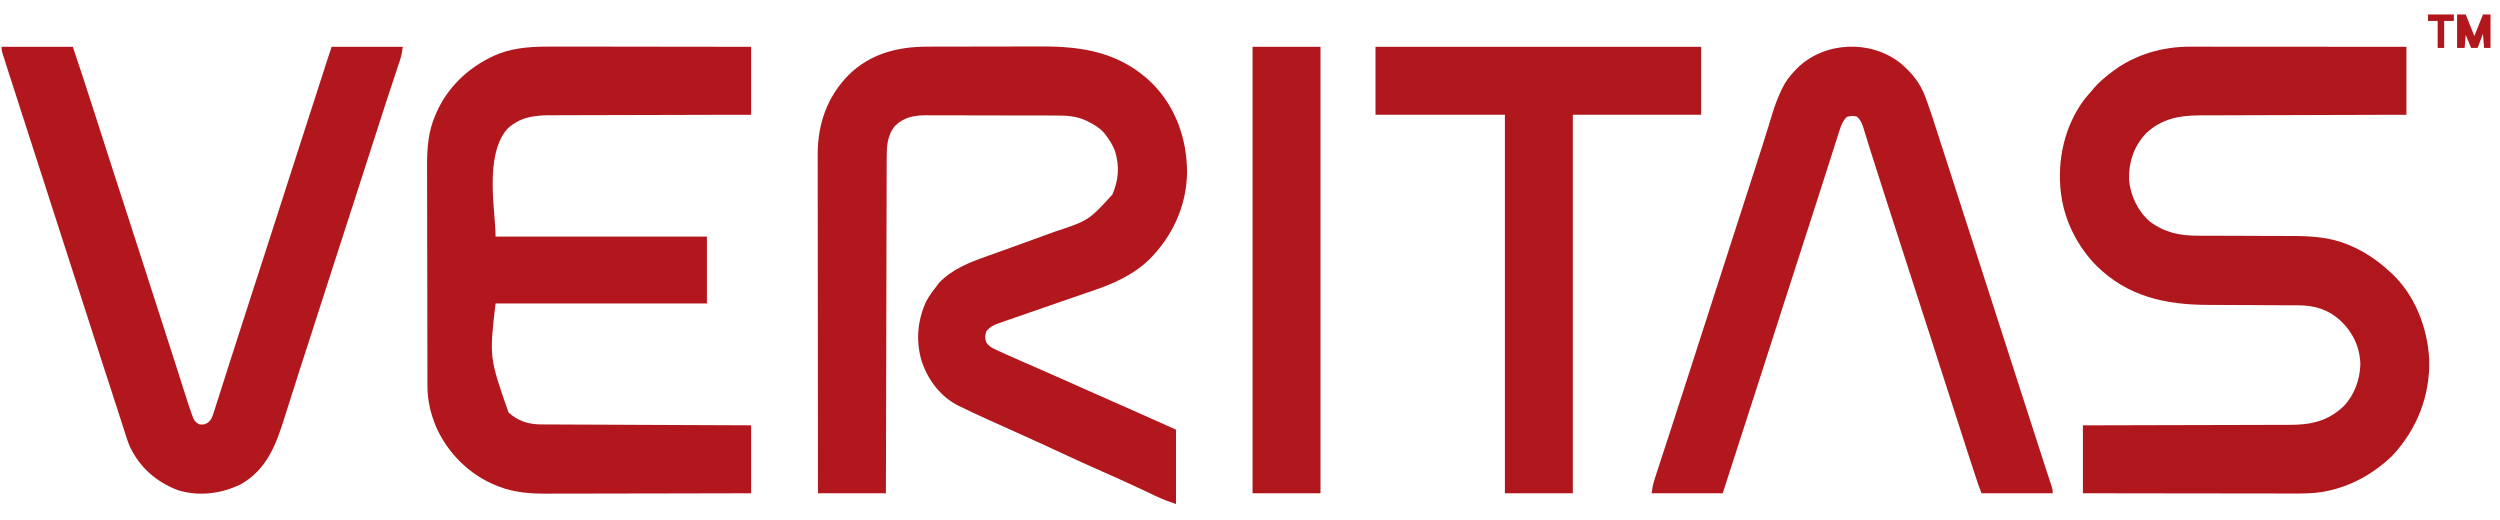 <svg width="149" height="31" viewBox="0 0 149 31" fill="none" xmlns="http://www.w3.org/2000/svg">
<path d="M55.268 2.78C55.36 2.78 55.453 2.78 55.545 2.779C55.795 2.778 56.045 2.778 56.295 2.778C56.451 2.778 56.608 2.777 56.765 2.777C57.257 2.776 57.749 2.776 58.241 2.775C58.806 2.775 59.37 2.774 59.935 2.772C60.374 2.771 60.812 2.77 61.251 2.77C61.512 2.77 61.773 2.769 62.034 2.768C64.573 2.758 66.782 3.133 68.671 4.966C70.083 6.389 70.75 8.311 70.747 10.293C70.722 12.274 69.867 14.112 68.465 15.496C67.497 16.415 66.329 16.922 65.08 17.344C64.97 17.382 64.859 17.42 64.749 17.457C64.513 17.539 64.277 17.62 64.04 17.7C63.432 17.908 62.825 18.119 62.218 18.33C62.021 18.398 61.824 18.466 61.626 18.535C61.317 18.641 61.008 18.749 60.699 18.858C60.505 18.925 60.31 18.992 60.116 19.058C59.988 19.103 59.86 19.148 59.732 19.192C59.673 19.212 59.614 19.232 59.553 19.252C59.225 19.368 58.998 19.477 58.777 19.758C58.704 20.011 58.693 20.151 58.781 20.4C58.935 20.639 59.105 20.729 59.357 20.842C59.402 20.863 59.448 20.885 59.494 20.907C59.64 20.975 59.787 21.042 59.934 21.108C59.981 21.129 60.028 21.15 60.077 21.172C60.374 21.307 60.673 21.438 60.972 21.567C61.261 21.692 61.549 21.819 61.837 21.945C61.897 21.971 61.957 21.997 62.019 22.024C62.683 22.314 63.345 22.608 64.007 22.903C64.249 23.011 64.492 23.119 64.734 23.227C64.794 23.253 64.854 23.28 64.915 23.308C65.341 23.497 65.767 23.685 66.193 23.873C66.253 23.9 66.313 23.927 66.376 23.954C66.659 24.079 66.942 24.204 67.226 24.329C68.182 24.751 69.135 25.179 70.089 25.607C70.089 27.07 70.089 28.534 70.089 30.041C69.694 29.91 69.331 29.775 68.959 29.599C68.907 29.575 68.856 29.551 68.803 29.526C68.693 29.474 68.583 29.423 68.473 29.371C68.177 29.232 67.881 29.094 67.585 28.956C67.525 28.928 67.465 28.9 67.403 28.871C66.844 28.612 66.282 28.361 65.718 28.113C64.88 27.744 64.047 27.363 63.216 26.977C62.469 26.629 61.722 26.283 60.97 25.948C60.323 25.66 59.677 25.369 59.033 25.075C58.937 25.032 58.841 24.988 58.745 24.945C58.247 24.718 57.751 24.488 57.26 24.247C57.219 24.227 57.177 24.208 57.135 24.187C56.083 23.665 55.362 22.716 54.965 21.627C54.566 20.412 54.664 19.132 55.195 17.975C55.372 17.644 55.586 17.352 55.821 17.059C55.868 16.992 55.916 16.926 55.965 16.858C56.763 16.024 57.816 15.625 58.88 15.248C59.06 15.185 59.239 15.121 59.418 15.056C59.682 14.961 59.945 14.866 60.209 14.772C60.88 14.531 61.551 14.288 62.221 14.043C62.421 13.969 62.622 13.896 62.822 13.824C64.882 13.142 64.882 13.142 66.297 11.596C66.672 10.73 66.736 9.89 66.446 8.981C66.31 8.64 66.134 8.351 65.911 8.061C65.858 7.992 65.858 7.992 65.804 7.921C65.541 7.623 65.237 7.444 64.887 7.265C64.845 7.244 64.803 7.223 64.759 7.2C64.146 6.906 63.554 6.885 62.88 6.885C62.79 6.885 62.699 6.884 62.608 6.884C62.363 6.883 62.118 6.883 61.873 6.882C61.72 6.882 61.566 6.882 61.413 6.882C60.877 6.881 60.34 6.88 59.804 6.88C59.306 6.88 58.807 6.879 58.309 6.877C57.88 6.875 57.45 6.874 57.021 6.875C56.766 6.875 56.51 6.874 56.254 6.873C56.013 6.872 55.773 6.872 55.532 6.873C55.403 6.873 55.273 6.872 55.144 6.871C54.454 6.875 53.866 6.999 53.356 7.488C52.863 8.06 52.845 8.769 52.846 9.489C52.846 9.575 52.846 9.661 52.845 9.747C52.844 9.983 52.844 10.219 52.844 10.454C52.844 10.708 52.843 10.963 52.842 11.217C52.84 11.657 52.839 12.098 52.839 12.538C52.838 13.175 52.836 13.812 52.834 14.448C52.831 15.481 52.829 16.514 52.827 17.547C52.825 18.551 52.823 19.554 52.82 20.558C52.82 20.65 52.82 20.65 52.82 20.745C52.819 21.055 52.818 21.366 52.818 21.676C52.811 24.25 52.805 26.825 52.8 29.399C51.464 29.399 50.128 29.399 48.751 29.399C48.748 26.754 48.746 24.11 48.744 21.465C48.744 21.152 48.744 20.84 48.744 20.527C48.744 20.465 48.744 20.403 48.744 20.339C48.743 19.333 48.742 18.326 48.741 17.32C48.74 16.287 48.739 15.254 48.739 14.221C48.739 13.584 48.738 12.947 48.737 12.31C48.736 11.873 48.736 11.435 48.736 10.998C48.736 10.746 48.736 10.494 48.736 10.242C48.735 10.011 48.735 9.779 48.735 9.548C48.736 9.426 48.735 9.304 48.734 9.182C48.741 7.374 49.293 5.791 50.559 4.486C51.85 3.205 53.488 2.782 55.268 2.78Z" fill="#B1171D"/>
<path d="M130.515 2.783C130.57 2.783 130.626 2.783 130.684 2.783C130.868 2.783 131.053 2.783 131.237 2.783C131.37 2.783 131.503 2.783 131.636 2.783C131.996 2.783 132.356 2.784 132.716 2.784C133.092 2.784 133.469 2.784 133.845 2.785C134.558 2.785 135.27 2.785 135.983 2.786C136.794 2.787 137.605 2.787 138.417 2.787C140.085 2.788 141.754 2.789 143.422 2.791C143.422 4.127 143.422 5.463 143.422 6.84C143.021 6.84 142.62 6.841 142.207 6.842C140.882 6.846 139.558 6.85 138.233 6.855C137.43 6.858 136.627 6.86 135.823 6.862C135.123 6.863 134.423 6.865 133.723 6.868C133.352 6.87 132.982 6.871 132.611 6.872C132.262 6.872 131.913 6.873 131.563 6.875C131.436 6.876 131.308 6.876 131.18 6.876C129.921 6.875 128.82 7.062 127.876 7.976C127.182 8.735 126.867 9.659 126.889 10.678C126.959 11.632 127.403 12.57 128.126 13.202C129.026 13.868 129.906 14.047 130.998 14.047C131.072 14.047 131.146 14.047 131.222 14.048C131.382 14.048 131.542 14.049 131.702 14.049C131.956 14.049 132.21 14.05 132.464 14.051C132.552 14.052 132.639 14.052 132.727 14.053C132.793 14.053 132.792 14.053 132.86 14.053C133.45 14.056 134.041 14.058 134.632 14.059C135.032 14.059 135.431 14.061 135.831 14.063C136.042 14.065 136.252 14.065 136.463 14.065C137.666 14.064 138.851 14.113 139.971 14.596C140.024 14.618 140.077 14.64 140.131 14.663C140.991 15.033 141.705 15.53 142.394 16.159C142.44 16.2 142.487 16.241 142.535 16.284C143.942 17.6 144.685 19.543 144.782 21.438C144.836 23.599 144.047 25.6 142.571 27.171C141.491 28.212 140.142 28.976 138.666 29.27C138.613 29.281 138.56 29.292 138.506 29.303C137.831 29.424 137.163 29.416 136.479 29.413C136.344 29.413 136.209 29.413 136.074 29.413C135.71 29.413 135.346 29.413 134.981 29.412C134.6 29.411 134.218 29.411 133.837 29.41C133.116 29.41 132.394 29.409 131.673 29.408C130.852 29.406 130.03 29.406 129.208 29.405C127.519 29.404 125.83 29.401 124.141 29.398C124.141 28.062 124.141 26.726 124.141 25.349C124.744 25.349 124.744 25.349 125.359 25.348C126.687 25.346 128.016 25.342 129.345 25.338C130.151 25.335 130.956 25.333 131.762 25.332C132.464 25.331 133.166 25.329 133.869 25.327C134.24 25.325 134.612 25.324 134.984 25.324C135.334 25.324 135.685 25.323 136.035 25.321C136.163 25.321 136.291 25.32 136.419 25.321C137.706 25.324 138.708 25.125 139.678 24.215C140.317 23.55 140.647 22.644 140.678 21.73C140.654 20.695 140.243 19.826 139.501 19.115C138.773 18.45 137.956 18.196 136.985 18.197C136.915 18.197 136.845 18.196 136.773 18.196C136.621 18.195 136.47 18.194 136.318 18.194C136.077 18.193 135.836 18.192 135.594 18.191C135.081 18.187 134.568 18.185 134.055 18.183C133.462 18.181 132.869 18.178 132.277 18.175C132.041 18.173 131.806 18.173 131.57 18.172C129.041 18.161 126.819 17.671 124.964 15.854C123.855 14.732 123.072 13.233 122.855 11.66C122.848 11.614 122.841 11.567 122.834 11.519C122.588 9.577 123.044 7.498 124.23 5.922C124.367 5.752 124.509 5.588 124.655 5.426C124.692 5.381 124.728 5.335 124.766 5.289C125.072 4.917 125.431 4.625 125.812 4.333C125.862 4.294 125.912 4.255 125.964 4.215C127.272 3.246 128.9 2.777 130.515 2.783Z" fill="#B0171D"/>
<path d="M32.968 2.776C33.098 2.776 33.227 2.776 33.356 2.776C33.705 2.776 34.053 2.777 34.401 2.777C34.766 2.778 35.13 2.778 35.495 2.778C36.185 2.779 36.875 2.78 37.564 2.781C38.35 2.783 39.136 2.783 39.922 2.784C41.536 2.785 43.152 2.788 44.767 2.79C44.767 4.127 44.767 5.463 44.767 6.84C44.378 6.84 43.989 6.841 43.588 6.841C42.303 6.843 41.017 6.847 39.732 6.851C38.952 6.854 38.173 6.856 37.394 6.857C36.714 6.858 36.035 6.859 35.355 6.862C34.996 6.864 34.636 6.865 34.277 6.865C33.938 6.865 33.599 6.866 33.26 6.868C33.136 6.868 33.012 6.869 32.888 6.868C31.876 6.866 31.021 6.954 30.241 7.675C28.824 9.287 29.552 12.725 29.535 14.102C33.691 14.102 37.849 14.102 42.132 14.102C42.132 15.417 42.132 16.732 42.132 18.087C37.974 18.087 33.818 18.087 29.535 18.087C29.163 21.299 29.163 21.299 30.306 24.578C30.878 25.1 31.49 25.294 32.254 25.295C32.334 25.296 32.334 25.296 32.416 25.296C32.595 25.297 32.775 25.298 32.954 25.298C33.082 25.299 33.211 25.3 33.34 25.3C33.689 25.302 34.038 25.303 34.387 25.305C34.752 25.306 35.117 25.308 35.481 25.309C36.172 25.313 36.863 25.316 37.554 25.318C38.34 25.322 39.127 25.325 39.913 25.329C41.531 25.336 43.149 25.343 44.767 25.349C44.767 26.686 44.767 28.022 44.767 29.398C43.051 29.403 41.335 29.406 39.619 29.409C38.823 29.41 38.026 29.411 37.229 29.413C36.534 29.415 35.84 29.416 35.145 29.417C34.777 29.417 34.41 29.418 34.042 29.419C33.695 29.42 33.349 29.421 33.002 29.42C32.875 29.42 32.749 29.421 32.622 29.422C31.635 29.427 30.673 29.363 29.743 29.001C29.693 28.982 29.642 28.962 29.59 28.942C28.006 28.316 26.699 27.026 26.008 25.478C25.669 24.685 25.476 23.867 25.476 23.005C25.476 22.913 25.476 22.913 25.475 22.82C25.475 22.616 25.474 22.412 25.474 22.208C25.474 22.062 25.473 21.916 25.473 21.769C25.471 21.288 25.471 20.808 25.47 20.327C25.47 20.162 25.47 19.996 25.469 19.83C25.468 19.14 25.467 18.45 25.467 17.76C25.467 17.581 25.467 17.402 25.466 17.223C25.466 17.179 25.466 17.134 25.466 17.088C25.466 16.37 25.464 15.651 25.462 14.933C25.46 14.193 25.459 13.454 25.459 12.714C25.459 12.3 25.458 11.885 25.456 11.471C25.455 11.08 25.454 10.689 25.455 10.299C25.455 10.156 25.455 10.014 25.454 9.871C25.448 8.824 25.525 7.815 25.955 6.844C25.984 6.776 25.984 6.776 26.014 6.708C26.743 5.056 28.131 3.831 29.792 3.176C30.834 2.803 31.876 2.772 32.968 2.776Z" fill="#B1171D"/>
<path d="M0.098 2.79C1.498 2.79 2.898 2.79 4.34 2.79C4.763 4.048 5.178 5.307 5.581 6.57C5.989 7.85 6.401 9.127 6.815 10.405C6.958 10.846 7.101 11.287 7.244 11.729C7.26 11.777 7.276 11.826 7.292 11.876C7.62 12.887 7.946 13.898 8.273 14.909C8.286 14.95 8.299 14.99 8.312 15.032C8.43 15.399 8.548 15.765 8.667 16.132C8.84 16.67 9.014 17.208 9.187 17.747C9.228 17.873 9.269 18 9.31 18.126C9.337 18.211 9.364 18.295 9.392 18.379C9.405 18.421 9.418 18.462 9.432 18.505C9.5 18.713 9.567 18.922 9.634 19.13C9.916 20.003 10.197 20.877 10.477 21.751C10.517 21.877 10.558 22.004 10.598 22.13C10.618 22.192 10.618 22.192 10.638 22.255C10.651 22.295 10.664 22.336 10.677 22.378C10.777 22.691 10.877 23.003 10.977 23.316C11.022 23.457 11.067 23.599 11.113 23.74C11.142 23.834 11.142 23.834 11.173 23.93C11.267 24.223 11.365 24.515 11.473 24.803C11.491 24.854 11.51 24.905 11.529 24.958C11.617 25.119 11.704 25.191 11.86 25.285C12.098 25.321 12.206 25.311 12.409 25.178C12.59 25.006 12.641 24.888 12.716 24.652C12.742 24.574 12.768 24.496 12.794 24.415C12.821 24.328 12.849 24.24 12.876 24.152C12.906 24.058 12.937 23.963 12.967 23.869C13.053 23.605 13.136 23.341 13.22 23.076C13.311 22.788 13.404 22.5 13.496 22.212C13.621 21.825 13.745 21.437 13.868 21.049C14.237 19.893 14.611 18.738 14.985 17.584C15.129 17.141 15.272 16.699 15.416 16.256C15.439 16.184 15.439 16.184 15.463 16.11C15.766 15.176 16.067 14.242 16.367 13.307C16.82 11.895 17.275 10.485 17.731 9.074C17.801 8.856 17.872 8.638 17.942 8.42C17.956 8.376 17.97 8.333 17.985 8.288C18.207 7.6 18.429 6.912 18.651 6.223C18.681 6.131 18.711 6.038 18.741 5.945C18.869 5.546 18.998 5.148 19.127 4.749C19.191 4.55 19.255 4.35 19.32 4.15C19.354 4.044 19.354 4.044 19.389 3.935C19.41 3.869 19.432 3.802 19.454 3.734C19.481 3.649 19.481 3.649 19.509 3.562C19.593 3.304 19.679 3.047 19.765 2.79C21.165 2.79 22.565 2.79 24.007 2.79C23.965 3.08 23.934 3.298 23.845 3.565C23.826 3.625 23.806 3.686 23.785 3.748C23.763 3.813 23.742 3.878 23.719 3.945C23.697 4.014 23.674 4.082 23.65 4.154C23.601 4.303 23.552 4.452 23.502 4.601C23.382 4.962 23.263 5.323 23.144 5.685C23.103 5.809 23.062 5.933 23.021 6.057C22.774 6.809 22.532 7.563 22.292 8.318C21.876 9.62 21.456 10.921 21.034 12.222C20.907 12.615 20.78 13.007 20.652 13.4C20.637 13.448 20.621 13.497 20.605 13.547C20.277 14.558 19.951 15.569 19.624 16.581C19.611 16.621 19.598 16.662 19.585 16.703C19.44 17.151 19.296 17.6 19.151 18.048C19.005 18.501 18.859 18.953 18.713 19.406C18.673 19.531 18.633 19.656 18.593 19.781C18.472 20.153 18.352 20.525 18.232 20.898C18.166 21.103 18.099 21.308 18.033 21.513C18.02 21.554 18.007 21.594 17.993 21.636C17.809 22.207 17.627 22.778 17.446 23.349C17.344 23.671 17.242 23.991 17.14 24.312C17.07 24.531 17.001 24.75 16.933 24.968C16.437 26.55 15.874 28 14.351 28.862C13.166 29.438 11.843 29.6 10.574 29.206C9.3 28.704 8.345 27.874 7.746 26.635C7.599 26.286 7.488 25.924 7.375 25.564C7.342 25.462 7.309 25.361 7.276 25.259C7.208 25.05 7.141 24.84 7.074 24.63C6.98 24.337 6.885 24.044 6.79 23.752C6.62 23.234 6.452 22.715 6.284 22.196C6.218 21.991 6.152 21.787 6.085 21.582C5.516 19.825 4.948 18.066 4.382 16.308C4.197 15.734 4.012 15.161 3.827 14.587C3.814 14.546 3.8 14.505 3.787 14.462C3.719 14.254 3.652 14.046 3.585 13.838C3.464 13.464 3.344 13.09 3.223 12.716C3.156 12.509 3.089 12.301 3.022 12.094C2.996 12.011 2.969 11.928 2.942 11.845C2.929 11.803 2.916 11.762 2.902 11.72C2.842 11.533 2.842 11.533 2.781 11.346C2.768 11.305 2.755 11.264 2.741 11.222C2.715 11.139 2.688 11.056 2.661 10.973C2.594 10.765 2.527 10.557 2.46 10.35C2.34 9.978 2.22 9.607 2.1 9.235C2.034 9.03 1.968 8.825 1.902 8.62C1.889 8.579 1.876 8.539 1.862 8.497C1.677 7.924 1.492 7.351 1.307 6.778C1.203 6.455 1.099 6.132 0.995 5.81C0.91 5.547 0.825 5.284 0.74 5.022C0.675 4.821 0.611 4.621 0.546 4.42C0.523 4.349 0.5 4.278 0.476 4.205C0.375 3.893 0.275 3.58 0.179 3.267C0.155 3.192 0.155 3.192 0.131 3.115C0.098 2.983 0.098 2.983 0.098 2.79Z" fill="#B1171D"/>
<path d="M113.237 3.738C113.936 4.332 114.442 4.927 114.758 5.794C114.777 5.846 114.795 5.897 114.815 5.951C115.126 6.816 115.402 7.693 115.683 8.568C115.769 8.833 115.854 9.097 115.94 9.361C116.096 9.846 116.253 10.33 116.409 10.815C116.517 11.15 116.625 11.486 116.733 11.821C116.747 11.864 116.761 11.907 116.776 11.951C116.803 12.036 116.831 12.121 116.858 12.207C117.108 12.982 117.358 13.757 117.608 14.532C117.793 15.105 117.978 15.679 118.163 16.252C118.183 16.314 118.183 16.314 118.203 16.377C118.27 16.585 118.337 16.793 118.404 17.002C118.525 17.375 118.646 17.749 118.766 18.123C118.833 18.331 118.9 18.538 118.967 18.746C118.994 18.829 119.021 18.912 119.047 18.995C119.061 19.036 119.074 19.077 119.088 19.119C119.809 21.354 120.529 23.589 121.25 25.824C121.275 25.901 121.3 25.978 121.326 26.057C121.375 26.209 121.424 26.361 121.473 26.513C121.592 26.884 121.712 27.255 121.833 27.625C121.893 27.81 121.954 27.995 122.014 28.18C122.043 28.269 122.072 28.358 122.101 28.447C122.142 28.57 122.182 28.693 122.222 28.817C122.245 28.887 122.268 28.958 122.292 29.03C122.341 29.206 122.341 29.206 122.341 29.398C120.941 29.398 119.542 29.398 118.099 29.398C117.882 28.82 117.882 28.82 117.795 28.552C117.775 28.492 117.755 28.431 117.735 28.369C117.703 28.272 117.703 28.272 117.671 28.174C117.648 28.105 117.626 28.036 117.602 27.965C117.528 27.738 117.454 27.512 117.38 27.285C117.355 27.207 117.329 27.128 117.302 27.047C116.927 25.9 116.557 24.751 116.19 23.601C115.807 22.399 115.419 21.199 115.031 19.999C115 19.905 114.97 19.812 114.94 19.718C114.925 19.672 114.91 19.625 114.894 19.578C114.833 19.39 114.773 19.203 114.712 19.015C114.682 18.921 114.651 18.828 114.621 18.734C114.246 17.576 113.872 16.417 113.499 15.259C113.459 15.136 113.42 15.014 113.38 14.892C113.341 14.769 113.302 14.647 113.262 14.525C113.084 13.971 112.905 13.417 112.726 12.864C112.641 12.602 112.557 12.34 112.472 12.078C112.403 11.865 112.334 11.652 112.265 11.439C112.004 10.632 111.744 9.824 111.491 9.014C111.473 8.956 111.455 8.897 111.436 8.837C111.354 8.574 111.272 8.311 111.191 8.047C111.163 7.958 111.136 7.869 111.108 7.779C111.085 7.704 111.061 7.629 111.038 7.551C110.951 7.314 110.862 7.102 110.66 6.944C110.44 6.883 110.286 6.909 110.066 6.968C109.856 7.188 109.756 7.394 109.664 7.681C109.639 7.76 109.613 7.839 109.587 7.92C109.56 8.006 109.532 8.092 109.505 8.179C109.476 8.27 109.447 8.361 109.418 8.451C109.339 8.697 109.261 8.942 109.183 9.188C109.1 9.447 109.017 9.706 108.934 9.965C108.798 10.389 108.662 10.814 108.526 11.239C108.349 11.793 108.171 12.348 107.992 12.902C107.979 12.943 107.966 12.984 107.952 13.026C107.886 13.23 107.82 13.434 107.754 13.639C107.622 14.045 107.491 14.452 107.36 14.858C107.159 15.482 106.958 16.106 106.757 16.73C106.633 17.113 106.51 17.495 106.386 17.878C106.373 17.92 106.359 17.962 106.345 18.005C105.961 19.197 105.578 20.389 105.197 21.582C104.743 23.002 104.283 24.421 103.823 25.84C103.777 25.982 103.731 26.123 103.685 26.265C103.629 26.437 103.573 26.609 103.518 26.781C103.235 27.653 102.955 28.526 102.674 29.398C101.275 29.398 99.875 29.398 98.433 29.398C98.478 29.082 98.523 28.838 98.62 28.542C98.645 28.463 98.671 28.385 98.697 28.304C98.725 28.218 98.753 28.132 98.781 28.047C98.811 27.956 98.84 27.865 98.87 27.774C98.933 27.58 98.996 27.386 99.06 27.192C99.161 26.884 99.261 26.576 99.362 26.267C99.465 25.949 99.569 25.632 99.672 25.315C99.967 24.41 100.26 23.505 100.552 22.599C100.63 22.355 100.709 22.111 100.788 21.866C100.893 21.541 100.998 21.215 101.103 20.889C101.262 20.395 101.422 19.901 101.581 19.407C101.594 19.365 101.608 19.324 101.621 19.282C101.688 19.074 101.756 18.866 101.823 18.658C101.943 18.284 102.064 17.91 102.184 17.536C102.251 17.329 102.318 17.121 102.385 16.914C102.412 16.831 102.439 16.748 102.466 16.665C102.626 16.167 102.626 16.167 102.666 16.042C102.693 15.959 102.72 15.876 102.747 15.793C102.814 15.585 102.881 15.378 102.948 15.17C103.068 14.798 103.188 14.425 103.308 14.052C103.375 13.846 103.441 13.64 103.508 13.433C103.521 13.392 103.534 13.351 103.548 13.309C103.727 12.754 103.906 12.199 104.086 11.644C104.184 11.339 104.283 11.033 104.382 10.728C104.45 10.515 104.519 10.302 104.588 10.088C104.846 9.291 105.104 8.493 105.351 7.692C105.368 7.635 105.386 7.578 105.404 7.52C105.482 7.269 105.559 7.017 105.634 6.765C105.776 6.3 105.943 5.858 106.149 5.417C106.169 5.372 106.19 5.327 106.212 5.281C106.411 4.868 106.662 4.535 106.981 4.204C107.053 4.128 107.053 4.128 107.126 4.051C108.746 2.472 111.461 2.362 113.237 3.738Z" fill="#B1171D"/>
<path d="M81.98 2.79C88.385 2.79 94.79 2.79 101.389 2.79C101.389 4.127 101.389 5.463 101.389 6.839C98.865 6.839 96.341 6.839 93.741 6.839C93.741 14.284 93.741 21.728 93.741 29.398C92.405 29.398 91.069 29.398 89.692 29.398C89.692 21.954 89.692 14.509 89.692 6.839C87.147 6.839 84.602 6.839 81.98 6.839C81.98 5.503 81.98 4.167 81.98 2.79Z" fill="#B0171D"/>
<path d="M74.652 2.79C75.988 2.79 77.324 2.79 78.701 2.79C78.701 11.571 78.701 20.352 78.701 29.398C77.365 29.398 76.028 29.398 74.652 29.398C74.652 20.618 74.652 11.837 74.652 2.79Z" fill="#B0171D"/>
<path d="M146.442 0.862C146.612 0.862 146.782 0.862 146.957 0.862C147.126 1.286 147.296 1.711 147.471 2.148C147.64 1.724 147.81 1.299 147.985 0.862C148.133 0.862 148.282 0.862 148.435 0.862C148.435 1.52 148.435 2.177 148.435 2.855C148.308 2.855 148.18 2.855 148.049 2.855C148.017 2.441 148.017 2.441 147.985 2.019C147.879 2.295 147.773 2.571 147.664 2.855C147.536 2.855 147.409 2.855 147.278 2.855C147.172 2.6 147.066 2.346 146.957 2.083C146.935 2.338 146.914 2.592 146.892 2.855C146.744 2.855 146.595 2.855 146.442 2.855C146.442 2.197 146.442 1.54 146.442 0.862ZM146.828 1.762C146.892 1.891 146.892 1.891 146.892 1.891L146.828 1.762Z" fill="#B2171D"/>
<path d="M144.707 0.862C145.216 0.862 145.725 0.862 146.25 0.862C146.25 0.99 146.25 1.117 146.25 1.248C146.059 1.248 145.868 1.248 145.671 1.248C145.671 1.778 145.671 2.308 145.671 2.855C145.544 2.855 145.417 2.855 145.285 2.855C145.285 2.324 145.285 1.794 145.285 1.248C145.095 1.248 144.904 1.248 144.707 1.248C144.707 1.121 144.707 0.993 144.707 0.862Z" fill="#B0171D"/>
</svg>
